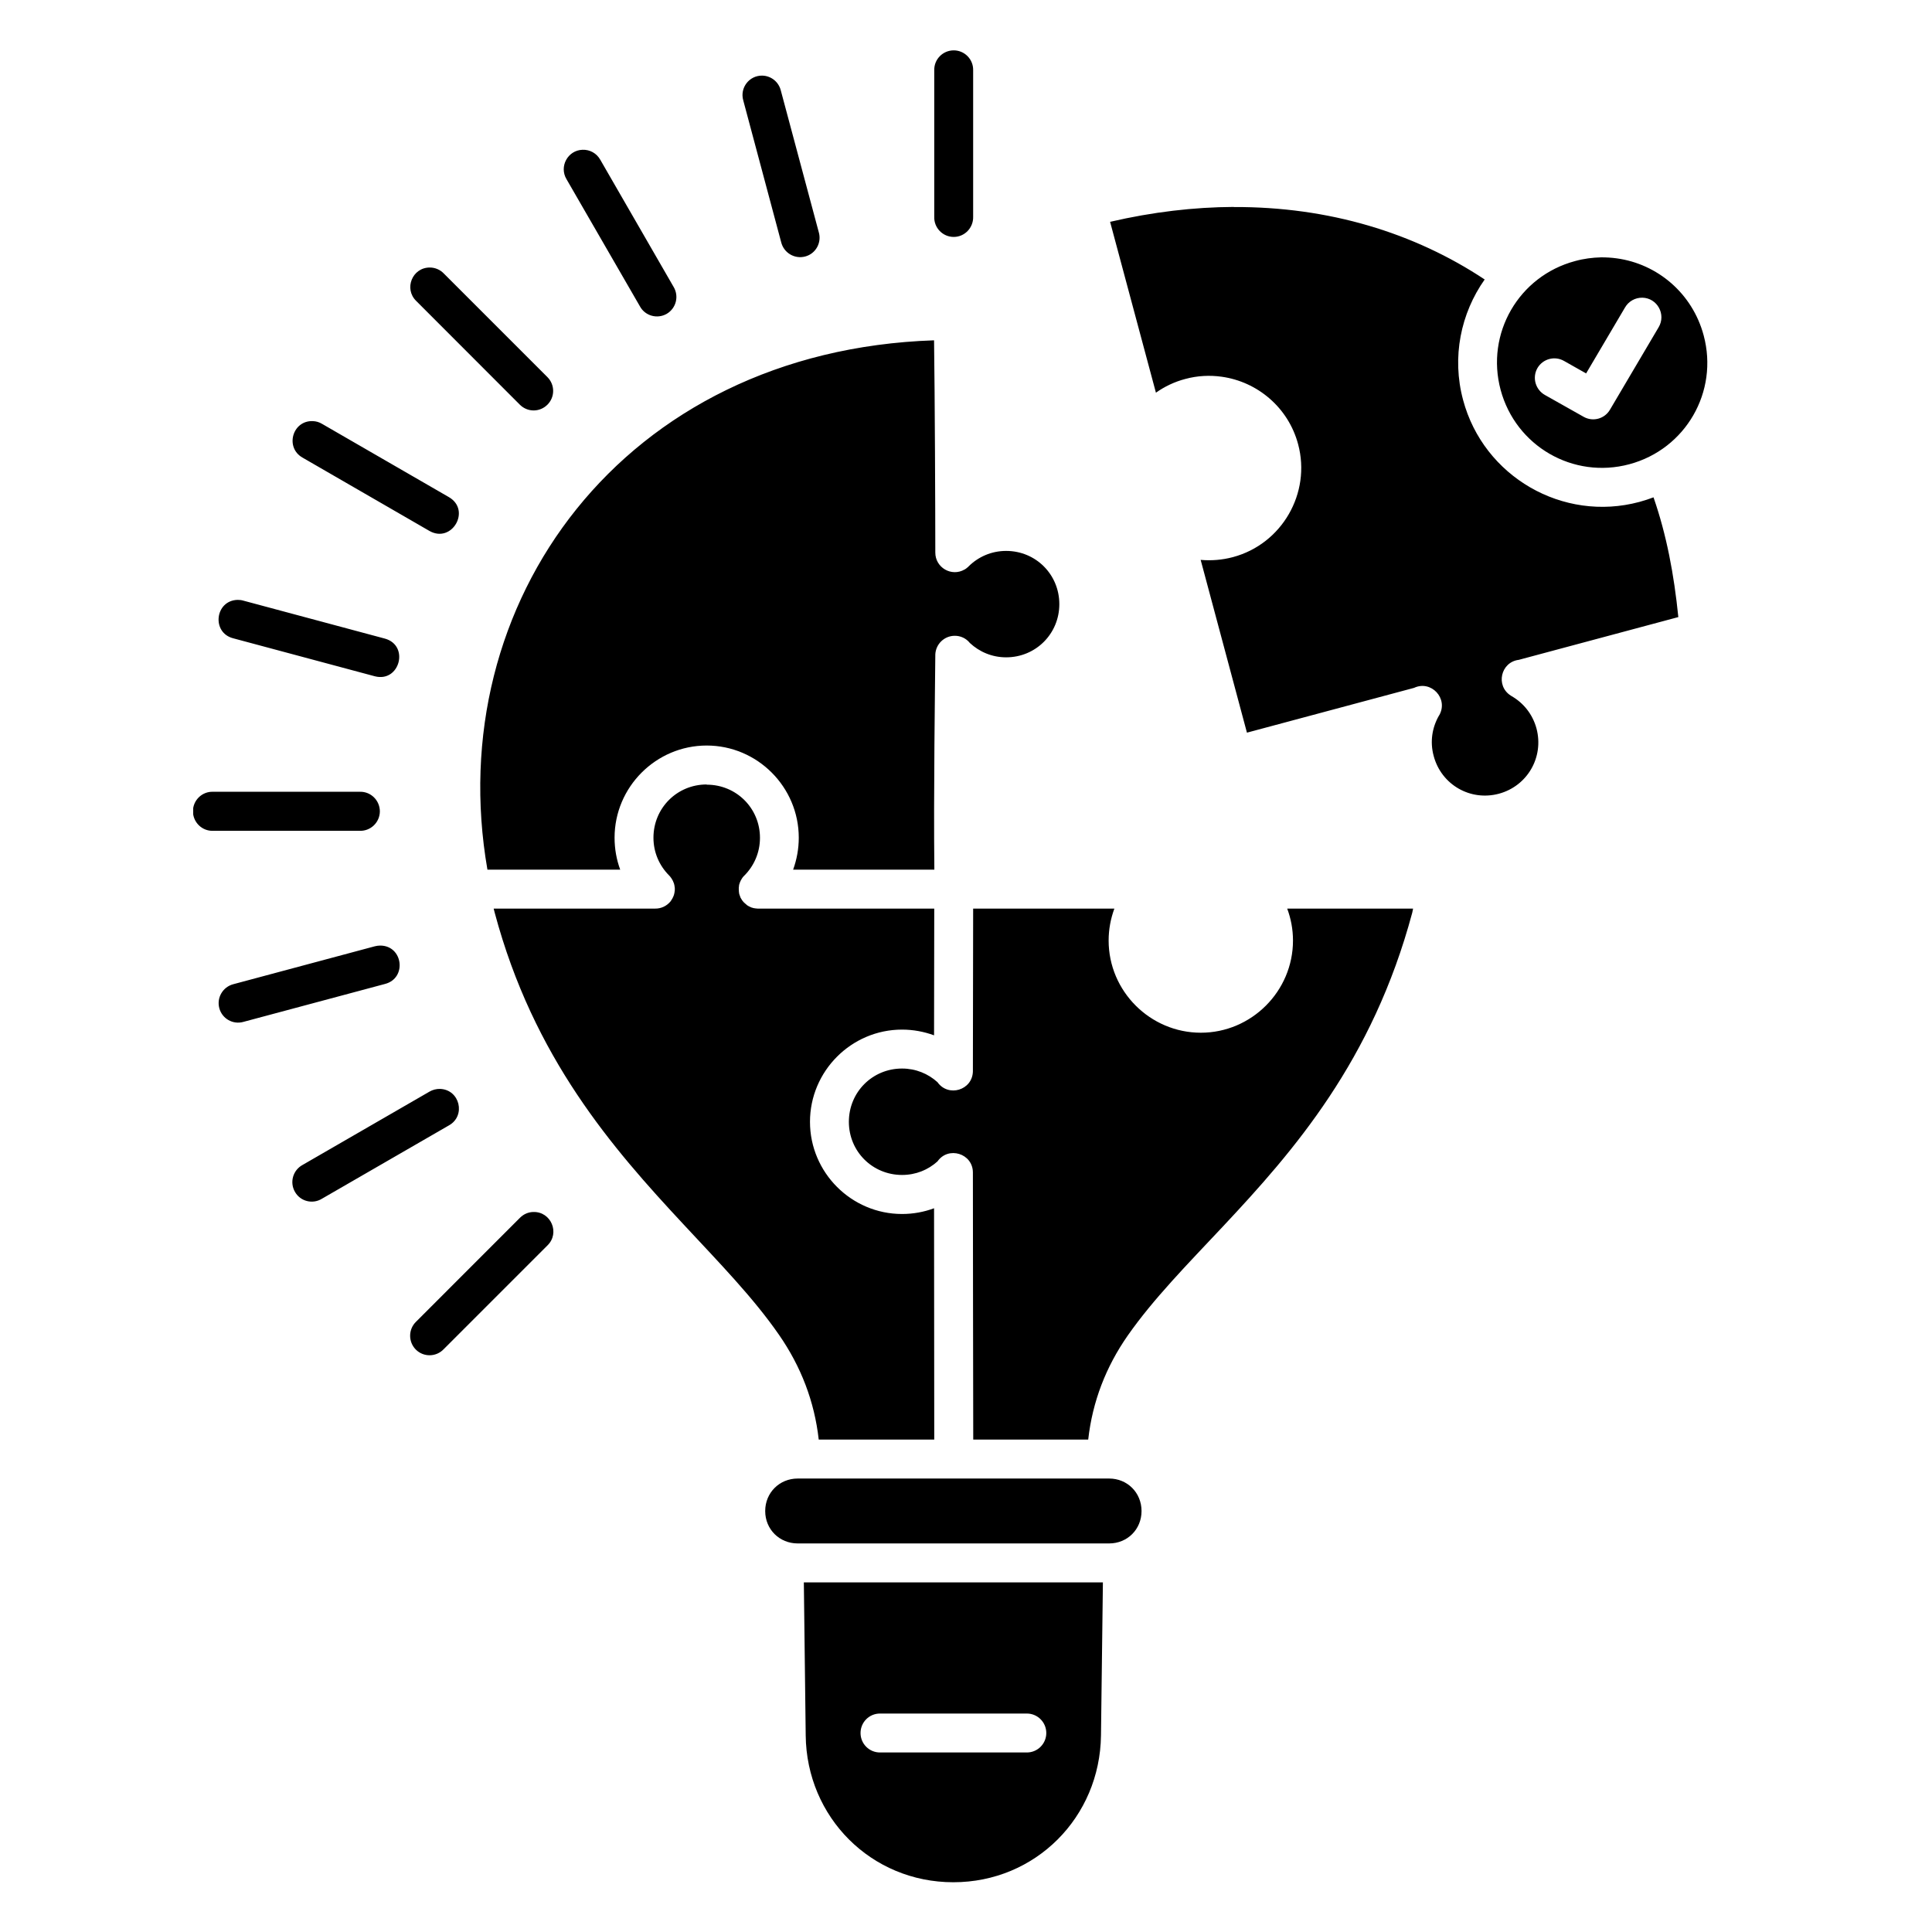 <svg version="1.2" preserveAspectRatio="xMidYMid meet" height="200" viewBox="0 0 150 150" zoomAndPan="magnify" width="200" xmlns:xlink="http://www.w3.org/1999/xlink" xmlns="http://www.w3.org/2000/svg"><defs><clipPath id="0ba2f54038"><path d="M 15 3 L 133 3 L 133 146.93 L 15 146.93 Z M 15 3"></path></clipPath></defs><g id="378873c653"><g clip-path="url(#0ba2f54038)" clip-rule="nonzero"><path d="M 74.023 3.91 C 73.184 3.926 72.52 4.613 72.535 5.445 L 72.535 16.828 C 72.504 17.684 73.191 18.395 74.047 18.395 C 74.898 18.395 75.578 17.684 75.555 16.828 L 75.555 5.445 C 75.57 4.594 74.875 3.898 74.023 3.91 Z M 59.191 5.871 C 58.172 5.848 57.426 6.82 57.707 7.797 L 60.648 18.797 C 60.848 19.625 61.684 20.133 62.516 19.914 C 63.34 19.695 63.812 18.832 63.566 18.016 L 60.621 7.02 C 60.453 6.355 59.871 5.891 59.191 5.871 Z M 45.223 11.629 C 44.082 11.668 43.395 12.93 43.984 13.914 L 49.68 23.777 C 50.078 24.523 51.023 24.789 51.762 24.367 C 52.496 23.934 52.738 22.992 52.289 22.258 L 46.605 12.402 C 46.324 11.902 45.797 11.605 45.223 11.629 Z M 95.793 16.066 C 92.707 16.082 89.496 16.453 86.188 17.223 L 89.746 30.488 C 90.418 30.012 91.188 29.641 92.027 29.422 C 92.977 29.164 93.938 29.121 94.855 29.25 C 97.613 29.633 100.023 31.629 100.785 34.488 C 101.805 38.289 99.531 42.234 95.727 43.254 C 94.887 43.477 94.043 43.543 93.219 43.469 L 96.812 56.883 L 109.785 53.406 C 111.113 52.781 112.465 54.23 111.75 55.516 C 111.742 55.531 111.734 55.547 111.719 55.562 C 111.191 56.484 111.008 57.586 111.312 58.699 C 111.906 60.922 114.152 62.219 116.371 61.625 C 118.59 61.027 119.883 58.781 119.293 56.559 C 118.992 55.449 118.281 54.578 117.367 54.051 C 117.352 54.043 117.336 54.035 117.328 54.027 C 117.316 54.02 117.301 54.012 117.293 54.004 C 116.098 53.242 116.516 51.402 117.918 51.23 L 130.305 47.91 C 129.969 44.586 129.391 41.531 128.379 38.613 C 128.023 38.75 127.66 38.863 127.281 38.969 C 121.34 40.566 115.184 37.004 113.594 31.055 C 112.699 27.723 113.418 24.32 115.27 21.699 C 109.816 18.078 103.172 16.043 95.785 16.074 Z M 124.32 19.98 C 123.648 19.996 122.965 20.082 122.285 20.27 C 117.91 21.441 115.336 25.895 116.508 30.27 C 117.684 34.637 122.133 37.215 126.504 36.043 C 130.875 34.871 133.445 30.414 132.273 26.043 C 131.398 22.766 128.672 20.488 125.523 20.059 C 125.129 20.004 124.73 19.98 124.32 19.98 Z M 33.367 20.77 C 32.008 20.77 31.344 22.422 32.316 23.367 L 40.359 31.418 C 40.957 32.016 41.906 32.016 42.504 31.418 C 43.094 30.828 43.094 29.875 42.504 29.281 L 34.453 21.23 C 34.168 20.934 33.773 20.77 33.367 20.77 Z M 127.508 23.113 C 128.672 23.133 129.375 24.418 128.77 25.418 L 124.996 31.812 C 124.578 32.523 123.672 32.766 122.957 32.363 L 119.957 30.672 C 119.219 30.262 118.945 29.332 119.359 28.59 C 119.777 27.859 120.711 27.602 121.445 28.031 L 123.145 28.992 L 126.164 23.875 C 126.438 23.398 126.949 23.105 127.508 23.113 Z M 72.52 26.422 C 48.355 27.238 34.242 46.816 37.844 67.52 L 48.152 67.52 C 47.867 66.742 47.715 65.91 47.715 65.039 C 47.715 61.102 50.934 57.883 54.867 57.883 C 58.801 57.883 62.016 61.102 62.016 65.039 C 62.016 65.91 61.859 66.742 61.578 67.52 L 72.543 67.52 C 72.477 61.586 72.598 53.262 72.617 50.891 C 72.617 50.867 72.617 50.844 72.617 50.828 C 72.617 50.82 72.617 50.812 72.617 50.809 C 72.656 50.004 73.312 49.371 74.113 49.363 C 74.574 49.355 75.012 49.559 75.301 49.922 C 76.039 50.609 77.02 51.035 78.117 51.035 C 80.418 51.035 82.246 49.203 82.246 46.906 C 82.246 44.602 80.418 42.773 78.117 42.773 C 76.969 42.773 75.949 43.234 75.195 43.98 C 75.18 44.004 75.164 44.02 75.141 44.035 C 75.133 44.043 75.125 44.051 75.109 44.059 C 75.082 44.086 75.051 44.109 75.02 44.133 C 74.984 44.164 74.938 44.191 74.898 44.215 C 74.891 44.215 74.891 44.215 74.891 44.215 C 73.879 44.805 72.613 44.07 72.617 42.898 C 72.617 39.543 72.582 30.785 72.52 26.414 Z M 24.285 32.695 C 22.699 32.637 22.109 34.75 23.492 35.531 L 33.344 41.223 C 35.09 42.211 36.594 39.613 34.855 38.598 L 25 32.906 C 24.789 32.777 24.539 32.703 24.285 32.695 Z M 18.445 46.574 C 16.688 46.621 16.406 49.129 18.113 49.559 L 29.109 52.508 C 31.035 53 31.805 50.117 29.887 49.582 L 18.891 46.633 C 18.75 46.59 18.598 46.574 18.445 46.574 Z M 54.867 60.906 C 52.562 60.906 50.734 62.742 50.734 65.039 C 50.734 66.188 51.195 67.211 51.945 67.965 C 51.957 67.98 51.973 67.996 51.988 68.012 C 52.02 68.039 52.051 68.078 52.07 68.117 C 52.078 68.117 52.078 68.125 52.086 68.133 C 52.109 68.16 52.133 68.191 52.148 68.23 C 52.156 68.238 52.164 68.254 52.172 68.262 C 52.191 68.289 52.207 68.32 52.223 68.352 C 52.23 68.367 52.238 68.383 52.246 68.395 C 52.262 68.426 52.277 68.465 52.285 68.496 C 52.289 68.508 52.297 68.523 52.305 68.539 C 52.32 68.578 52.328 68.617 52.344 68.652 C 52.344 68.66 52.344 68.668 52.344 68.676 C 52.359 68.715 52.367 68.75 52.367 68.789 C 52.375 68.805 52.375 68.812 52.375 68.828 C 52.383 68.863 52.383 68.895 52.391 68.934 C 52.391 68.949 52.391 68.965 52.391 68.977 C 52.391 69 52.391 69.031 52.391 69.055 C 52.391 69.082 52.391 69.113 52.391 69.137 C 52.383 69.145 52.383 69.16 52.383 69.168 C 52.383 69.203 52.375 69.25 52.367 69.297 C 52.359 69.34 52.344 69.387 52.336 69.438 C 52.32 69.484 52.305 69.539 52.289 69.582 C 52.285 69.59 52.285 69.598 52.277 69.598 C 52.246 69.688 52.199 69.773 52.148 69.848 C 52.125 69.895 52.094 69.93 52.066 69.977 C 51.77 70.34 51.332 70.551 50.863 70.543 L 38.328 70.543 C 38.359 70.656 38.383 70.762 38.41 70.867 C 41.426 82.129 47.535 89.121 53.078 95.07 C 55.848 98.051 58.484 100.746 60.484 103.637 C 62.184 106.09 63.234 108.805 63.566 111.77 L 72.535 111.77 C 72.535 105.797 72.52 99.789 72.52 93.809 C 71.742 94.098 70.906 94.254 70.035 94.254 C 66.102 94.254 62.887 91.035 62.887 87.098 C 62.887 83.16 66.102 79.938 70.035 79.938 C 70.906 79.938 71.742 80.098 72.52 80.383 L 72.535 70.543 L 58.859 70.543 C 58.844 70.543 58.832 70.543 58.816 70.543 C 58.762 70.543 58.711 70.535 58.656 70.527 C 58.648 70.527 58.648 70.527 58.648 70.527 C 58.605 70.52 58.559 70.512 58.512 70.504 C 58.512 70.504 58.504 70.504 58.5 70.504 C 58.461 70.496 58.422 70.48 58.391 70.469 C 58.379 70.469 58.363 70.461 58.348 70.461 C 58.316 70.445 58.277 70.43 58.25 70.414 C 58.234 70.406 58.227 70.406 58.211 70.398 C 58.172 70.375 58.137 70.363 58.098 70.34 C 58.09 70.332 58.09 70.332 58.082 70.332 C 58.051 70.309 58.016 70.285 57.977 70.262 C 57.977 70.254 57.969 70.246 57.961 70.242 C 57.934 70.219 57.902 70.195 57.871 70.164 C 57.863 70.156 57.855 70.148 57.84 70.141 C 57.82 70.121 57.789 70.09 57.766 70.066 C 57.75 70.059 57.742 70.051 57.734 70.043 C 57.711 70.012 57.691 69.992 57.676 69.969 C 57.66 69.953 57.645 69.938 57.637 69.922 C 57.621 69.898 57.605 69.879 57.594 69.855 C 57.578 69.832 57.57 69.816 57.555 69.793 C 57.539 69.773 57.523 69.75 57.516 69.727 C 57.5 69.703 57.492 69.68 57.48 69.66 C 57.473 69.637 57.465 69.605 57.457 69.582 C 57.449 69.559 57.441 69.547 57.434 69.523 C 57.426 69.492 57.41 69.461 57.402 69.43 C 57.402 69.418 57.395 69.395 57.387 69.371 C 57.387 69.348 57.379 69.324 57.379 69.305 C 57.371 69.273 57.371 69.25 57.367 69.219 C 57.367 69.203 57.367 69.184 57.367 69.168 C 57.359 69.137 57.359 69.098 57.359 69.07 C 57.359 69.055 57.359 69.039 57.359 69.016 C 57.359 68.984 57.359 68.957 57.359 68.918 C 57.367 68.902 57.367 68.879 57.367 68.863 C 57.367 68.836 57.371 68.797 57.379 68.766 C 57.379 68.75 57.379 68.742 57.379 68.73 C 57.387 68.691 57.395 68.652 57.41 68.617 C 57.41 68.617 57.41 68.609 57.418 68.602 C 57.426 68.562 57.441 68.516 57.457 68.48 C 57.465 68.465 57.473 68.457 57.48 68.441 C 57.492 68.41 57.508 68.375 57.523 68.336 C 57.531 68.328 57.531 68.328 57.539 68.32 C 57.605 68.191 57.691 68.07 57.797 67.973 C 58.543 67.223 59.004 66.195 59.004 65.047 C 59.004 62.75 57.168 60.922 54.875 60.922 Z M 27.938 61.473 C 27.938 61.473 27.93 61.473 27.922 61.473 L 16.543 61.473 C 15.691 61.441 14.98 62.129 14.98 62.984 C 14.98 63.844 15.691 64.535 16.543 64.504 L 27.922 64.504 C 28.777 64.535 29.484 63.852 29.492 63 C 29.492 62.145 28.793 61.449 27.938 61.473 Z M 75.555 70.543 L 75.535 83.105 C 75.535 83.137 75.535 83.16 75.535 83.188 C 75.496 84.648 73.625 85.207 72.785 84.02 C 72.059 83.363 71.102 82.961 70.035 82.961 C 67.734 82.961 65.906 84.793 65.906 87.098 C 65.906 89.395 67.734 91.223 70.035 91.223 C 71.102 91.223 72.051 90.832 72.785 90.172 C 73.629 88.965 75.535 89.555 75.535 91.035 C 75.535 91.059 75.535 91.078 75.535 91.094 C 75.535 97.965 75.555 104.891 75.562 111.77 L 84.488 111.77 C 84.82 108.812 85.863 106.121 87.555 103.695 C 89.547 100.848 92.168 98.184 94.934 95.238 C 100.461 89.348 106.562 82.363 109.645 70.867 C 109.672 70.77 109.688 70.641 109.711 70.543 L 99.938 70.543 C 100.227 71.32 100.387 72.152 100.387 73.023 C 100.387 76.961 97.16 80.18 93.234 80.18 C 89.301 80.18 86.074 76.961 86.074 73.023 C 86.074 72.152 86.234 71.32 86.52 70.543 Z M 29.508 73.414 C 29.371 73.414 29.238 73.438 29.102 73.469 L 18.113 76.414 C 17.297 76.629 16.809 77.461 17.027 78.277 C 17.246 79.09 18.082 79.566 18.891 79.34 L 29.887 76.395 C 31.617 75.953 31.293 73.406 29.508 73.414 Z M 34.168 84.543 C 33.883 84.535 33.594 84.609 33.344 84.754 L 23.492 90.445 C 22.742 90.852 22.473 91.797 22.902 92.539 C 23.324 93.281 24.277 93.516 25 93.066 L 34.855 87.375 C 36.191 86.629 35.699 84.594 34.168 84.543 Z M 41.402 94.098 C 41.008 94.109 40.641 94.27 40.359 94.559 L 32.316 102.605 C 31.699 103.188 31.684 104.172 32.281 104.777 C 32.883 105.383 33.867 105.367 34.453 104.746 L 42.504 96.695 C 43.492 95.734 42.785 94.059 41.402 94.098 Z M 61.934 114.793 C 60.516 114.793 59.41 115.895 59.41 117.316 C 59.41 118.738 60.516 119.832 61.934 119.832 L 86.113 119.832 C 87.531 119.832 88.629 118.738 88.629 117.316 C 88.629 115.895 87.531 114.793 86.113 114.793 Z M 62.41 122.855 L 62.555 134.738 C 62.621 141.09 67.637 146.137 74.016 146.137 C 80.398 146.137 85.402 141.09 85.48 134.738 L 85.629 122.855 Z M 68.336 133.039 L 79.711 133.039 C 80.547 133.031 81.234 133.711 81.234 134.551 C 81.234 135.391 80.547 136.07 79.711 136.062 L 68.336 136.062 C 67.492 136.07 66.812 135.391 66.812 134.551 C 66.812 133.711 67.492 133.031 68.336 133.039 Z M 68.336 133.039" style="stroke:none;fill-rule:nonzero;fill:#000000;fill-opacity:1;"></path></g></g></svg>